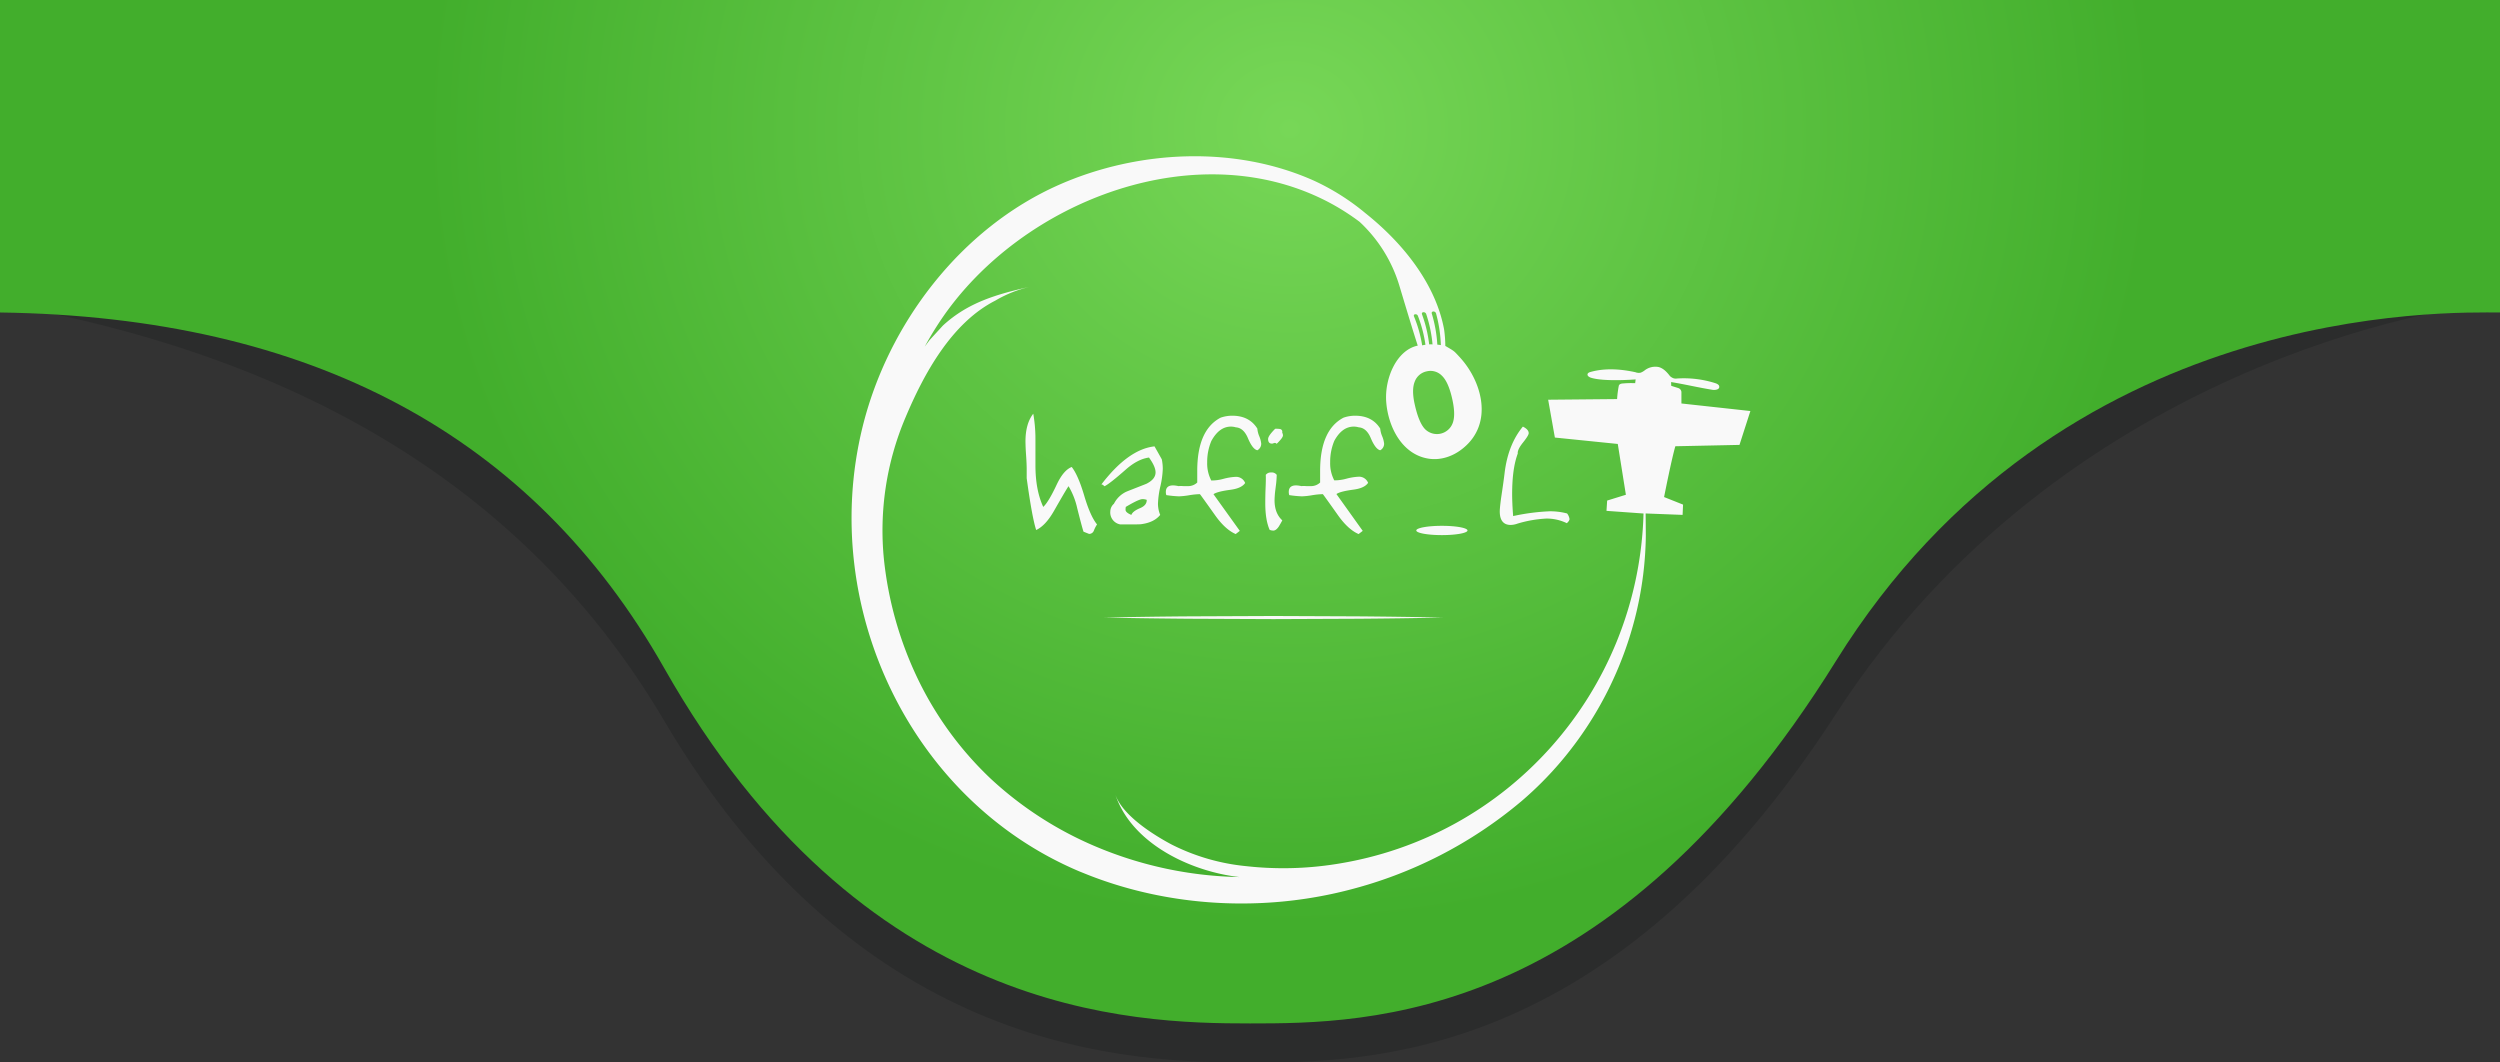 <svg height="136" viewBox="0 0 320 136" width="320" xmlns="http://www.w3.org/2000/svg" xmlns:xlink="http://www.w3.org/1999/xlink"><rect x="0" y="0" width="320" height="136" fill="#333333" stroke="none"/><radialGradient id="a" cx="51.602%" cy="12.586%" gradientTransform="matrix(0 1 -.445 0 .572 -.39)" r="77.802%"><stop offset="0" stop-color="#77d757"/><stop offset="1" stop-color="#42ae2c"/></radialGradient><g fill="none" fill-rule="evenodd"><path d="m320 38.853c-6.507 0-56.256 8.042-84.99 52.513-28.731 44.472-59.927 44.634-75.01 44.634-15.082 0-49.685-.81-75-43.775-16.877-28.643-45.21-46.434-85-53.372v-28.853h320z" fill="#080e0f" opacity=".181"/><path d="m320 39.998c-6.507 0-56.256-1.64-84.99 44.597-28.731 46.237-59.927 46.405-75.01 46.405-15.082 0-49.685-.842-75-45.512-16.877-29.78-45.21-44.943-85-45.49v-39.998h320z" fill="url(#a)"/><path d="m168.276 23.167a29.624 29.624 0 0 1 6.476 4.103c5.05 4.017 9.042 9.25 10.09 14.883.1.704.153 1.414.16 2.125 0 0 .706.411.784.464.4.263.4.263 1.043.96 2.871 3.097 4.36 8.451.486 11.638-1.263 1.053-2.88 1.626-4.493 1.362-3.304-.532-5.097-3.945-5.376-7.144-.279-3.075 1.316-6.763 4.026-7.318-.647-1.99-1.589-5.134-2.366-7.717a18.373 18.373 0 0 0 -5.085-8.135 29.828 29.828 0 0 0 -3.332-2.168c-17.048-9.467-39.97-.616-50.301 14.8-.58.867-1.13 1.756-1.644 2.662l-.378.682.62-.83 1.702-1.858c3.23-2.976 6.934-4.025 11.143-4.97-1.563.362-3.06.961-4.441 1.778-5.605 2.858-9.145 9.386-11.49 14.96a37.01 37.01 0 0 0 -2.758 18.138 46.572 46.572 0 0 0 4.335 15.307 43.612 43.612 0 0 0 9.355 12.805 46.09 46.09 0 0 0 13.363 8.637 49.598 49.598 0 0 0 18.46 3.933c-6.184-.693-13.818-4.252-15.908-10.603.885 2.685 4.899 5.212 7.243 6.45a26.861 26.861 0 0 0 9.458 2.75c3.841.432 7.723.346 11.541-.257 22.126-3.443 38.434-22.052 39.359-44.203l.023-.672-4.741-.34.086-1.317 2.397-.743-1.037-6.503-8.052-.82-.86-4.841 8.825-.084c.035-.58.11-1.158.223-1.728.115-.282.502-.263.67-.282.314-.024.63-.036.947-.035l.474.01.058-.482s-4.06.33-5.738-.223c-.217-.072-.474-.239-.415-.459.043-.155.22-.226.375-.27 1.864-.523 3.861-.38 5.754.032.21.085.443.105.665.059.194-.075.375-.18.536-.31a2.214 2.214 0 0 1 1.778-.409c.6.158 1.053.65 1.434 1.146.131.128.288.226.46.288a.88.88 0 0 0 .404.034 13.316 13.316 0 0 1 4.92.585c.239.075.53.21.53.459.034.377-.524.458-.895.396-1.744-.282-3.53-.706-5.265-.988-.002.12.012.4.015.468v.015l.896.282c.188.06.331.21.386.397l.02.095v1.484l8.828.966-1.396 4.336-8.21.173c-.497 1.72-1.389 6.242-1.438 6.492l-.002.011 2.428.966-.059 1.316-4.732-.182v.054c.005.355.025 2.324.025 2.789a44.85 44.85 0 0 1 -1.23 9.907 45.708 45.708 0 0 1 -2.21 6.812 45.832 45.832 0 0 1 -7.43 12.201 44.445 44.445 0 0 1 -5.057 5.073 55.603 55.603 0 0 1 -22.17 11.374c-10.903 2.8-22.757 2.17-33.183-1.902l-.611-.244-.62-.25c-21.74-9.186-33.324-34-27.775-56.77 3.24-13.289 12.607-25.59 25.254-31.145 10.102-4.434 22.483-5.041 32.643-.455zm-5.273 55.68 10.838.046c3.613.03 7.226.08 10.84.155a825.94 825.94 0 0 1 -10.84.152l-10.838.046-10.839-.046c-3.61-.031-7.224-.082-10.839-.152 3.613-.076 7.226-.128 10.839-.155zm21.56-11.542c1.808 0 3.276.267 3.276.595s-1.465.594-3.277.594c-1.811 0-3.276-.266-3.276-.594s1.468-.595 3.276-.595zm-11.103-14.093c1.454 0 2.523.55 3.209 1.65.03.339.116.67.25.982.13.303.214.623.248.95a.95.95 0 0 1 -.498.84c-.409-.09-.815-.62-1.205-1.548-.368-.883-.889-1.344-1.548-1.388-.201-.06-.41-.092-.62-.093-1.011-.002-1.847.607-2.508 1.827a6.95 6.95 0 0 0 -.526 2.732 4.695 4.695 0 0 0 .523 2.322c.53 0 1.057-.073 1.567-.216a7.34 7.34 0 0 1 1.505-.248 1.239 1.239 0 0 1 1.26.783c-.31.457-.94.747-1.889.87-1.029.135-1.723.306-2.084.51l-.084.051 3.37 4.716-.53.406c-.871-.374-1.733-1.152-2.586-2.335-1.265-1.786-1.929-2.71-1.99-2.771-.466.012-.93.059-1.388.139a9.386 9.386 0 0 1 -1.292.14 14.431 14.431 0 0 1 -1.62-.156 1.31 1.31 0 0 1 -.061-.405c0-.56.31-.84.929-.84.229.007.456.038.678.093.144-.014.29-.02.434-.014l.216.014h.648c.362-.01.71-.137.992-.36l.116-.101v-1.486c0-3.496.998-5.767 2.992-6.813.48-.168.984-.253 1.492-.251zm-15.728 0c1.451 0 2.52.55 3.208 1.65.03.339.114.67.248.982.131.302.215.623.248.95a.948.948 0 0 1 -.496.84c-.412-.09-.817-.62-1.204-1.548-.372-.883-.892-1.344-1.549-1.388-.2-.06-.41-.092-.62-.093-1.009-.002-1.848.614-2.517 1.846a6.897 6.897 0 0 0 -.53 2.731 4.695 4.695 0 0 0 .524 2.323c.53 0 1.057-.073 1.567-.217a7.358 7.358 0 0 1 1.508-.248 1.239 1.239 0 0 1 1.26.784c-.311.456-.941.746-1.889.87-1.029.134-1.723.306-2.084.51l-.083.05 3.372 4.698-.526.406c-.872-.374-1.734-1.152-2.586-2.335-1.268-1.786-1.933-2.71-1.995-2.771-.464.012-.926.059-1.384.139a9.37 9.37 0 0 1 -1.294.14 14.555 14.555 0 0 1 -1.62-.156 1.31 1.31 0 0 1 -.062-.405c0-.56.31-.84.93-.84.23.007.458.038.68.093.144-.014.288-.02.432-.014l.216.014h.65c.363-.01.711-.137.995-.36l.117-.101v-1.486c-.002-3.496.994-5.767 2.988-6.813.481-.168.987-.253 1.496-.251zm-25.474-.257c.165.95.257 1.913.276 2.877l.003.579v3.146c0 2.118.333 3.894 1 5.327.452-.417 1.028-1.373 1.728-2.868.578-1.224 1.217-1.972 1.917-2.242.551.706 1.085 1.931 1.6 3.676.517 1.744 1.063 2.97 1.639 3.676-.16.244-.294.505-.4.777a.638.638 0 0 1 -.515.43l-.104.007-.709-.282c-.127-.353-.39-1.347-.805-2.989a9.544 9.544 0 0 0 -1.112-2.833c-.124.142-.743 1.191-1.858 3.146-.72 1.266-1.483 2.085-2.288 2.459-.337-1.035-.722-3.109-1.157-6.221l-.057-.412v-1.214c0-.397-.025-.973-.078-1.744a27.57 27.57 0 0 1 -.077-1.746c0-1.514.332-2.697.997-3.55zm30.36 7.517.118.002a.777.777 0 0 1 .685.31c-.01.36-.035.722-.072 1.081l-.135 1.076c-.038.36-.062.72-.072 1.082 0 1.12.331 1.983.994 2.585-.144.269-.3.538-.464.809-.23.331-.459.498-.688.498a1.347 1.347 0 0 1 -.468-.093c-.373-.84-.56-1.975-.56-3.406 0-.665.011-1.274.034-1.827.04-.913.049-1.514.028-1.806a.82.82 0 0 1 .485-.297l.116-.014zm32.31-5.867c.498.248.746.53.746.84 0 .188-.242.591-.731 1.201-.49.61-.712 1.084-.67 1.415-.478 1.268-.718 2.992-.718 5.172 0 .712.033 1.491.09 2.32l.037.504.14-.034.102-.018a27.174 27.174 0 0 1 4.422-.56 8.532 8.532 0 0 1 2.242.278c.164.207.27.454.31.715 0 .147-.115.323-.344.53a5.906 5.906 0 0 0 -2.617-.592c-1.247.064-2.483.28-3.679.641-.03.01-2.539 1.028-2.266-1.976.13-1.443.29-2.006.6-4.518.298-2.455 1.097-4.422 2.335-5.918zm-47.15 2.53.93 1.651c.085.407.128.823.127 1.239a11.68 11.68 0 0 1 -.304 2.21 11.678 11.678 0 0 0 -.31 2.212c-.002.5.094.997.283 1.462-.52.644-1.33 1.04-2.428 1.186-.13.024-.699.03-1.707.03h-.972a1.548 1.548 0 0 1 -1.279-1.65c.006-.384.176-.747.468-.997.34-.68.899-1.22 1.584-1.539l.19-.08 2.37-.93c.789-.393 1.182-.882 1.182-1.461 0-.5-.28-1.134-.842-1.902-.954.126-1.94.635-2.958 1.527-1.39 1.226-2.303 1.943-2.74 2.149-.186-.189-.322-.26-.406-.22 2.3-3.01 4.57-4.639 6.813-4.887zm-1.529 6.751c-.312-.002-1.028.33-2.149.998-.02.123-.03.247-.031.371 0 .23.248.446.746.654.106-.31.477-.601 1.121-.87.585-.25.865-.603.843-1.06-.17-.059-.35-.09-.53-.093zm17.627-8.968c.207.074.291.217.248.465.057.105.09.223.096.343 0 .208-.273.57-.812 1.09a.27.27 0 0 0 -.216-.123.6.6 0 0 0 -.19.046.588.588 0 0 1 -.185.046c-.331 0-.499-.198-.499-.591-.002-.27.3-.707.905-1.31.218-.01.437.001.653.034zm18.763-7.389a2.072 2.072 0 0 0 -1.548 1.307c-.291.706-.291 1.719.019 3.038.359 1.565.813 2.604 1.362 3.118a2.15 2.15 0 0 0 3.462-.81c.283-.715.261-1.778-.065-3.19-.326-1.425-.768-2.399-1.325-2.92a2.028 2.028 0 0 0 -1.905-.543zm-1.43-7.307-.072.002a.186.186 0 0 0 -.16.245c.499 1.2.854 2.454 1.058 3.737.143-.03.282-.055.422-.077a16.512 16.512 0 0 0 -.973-3.716.334.334 0 0 0 -.206-.178l-.07-.013zm2.257-.354-.058.008c-.11.027-.18.127-.143.252a17.37 17.37 0 0 1 .712 3.985c.152.013.303.034.452.062a17.429 17.429 0 0 0 -.62-4.075.353.353 0 0 0 -.343-.232zm-1.27.096-.059.006a.189.189 0 0 0 -.133.232c.463 1.252.775 2.555.93 3.88.143-.007.287-.007.43 0a17.032 17.032 0 0 0 -.82-3.91.347.347 0 0 0 -.348-.208z" fill="#f9f9f9" fill-rule="nonzero"/></g></svg>